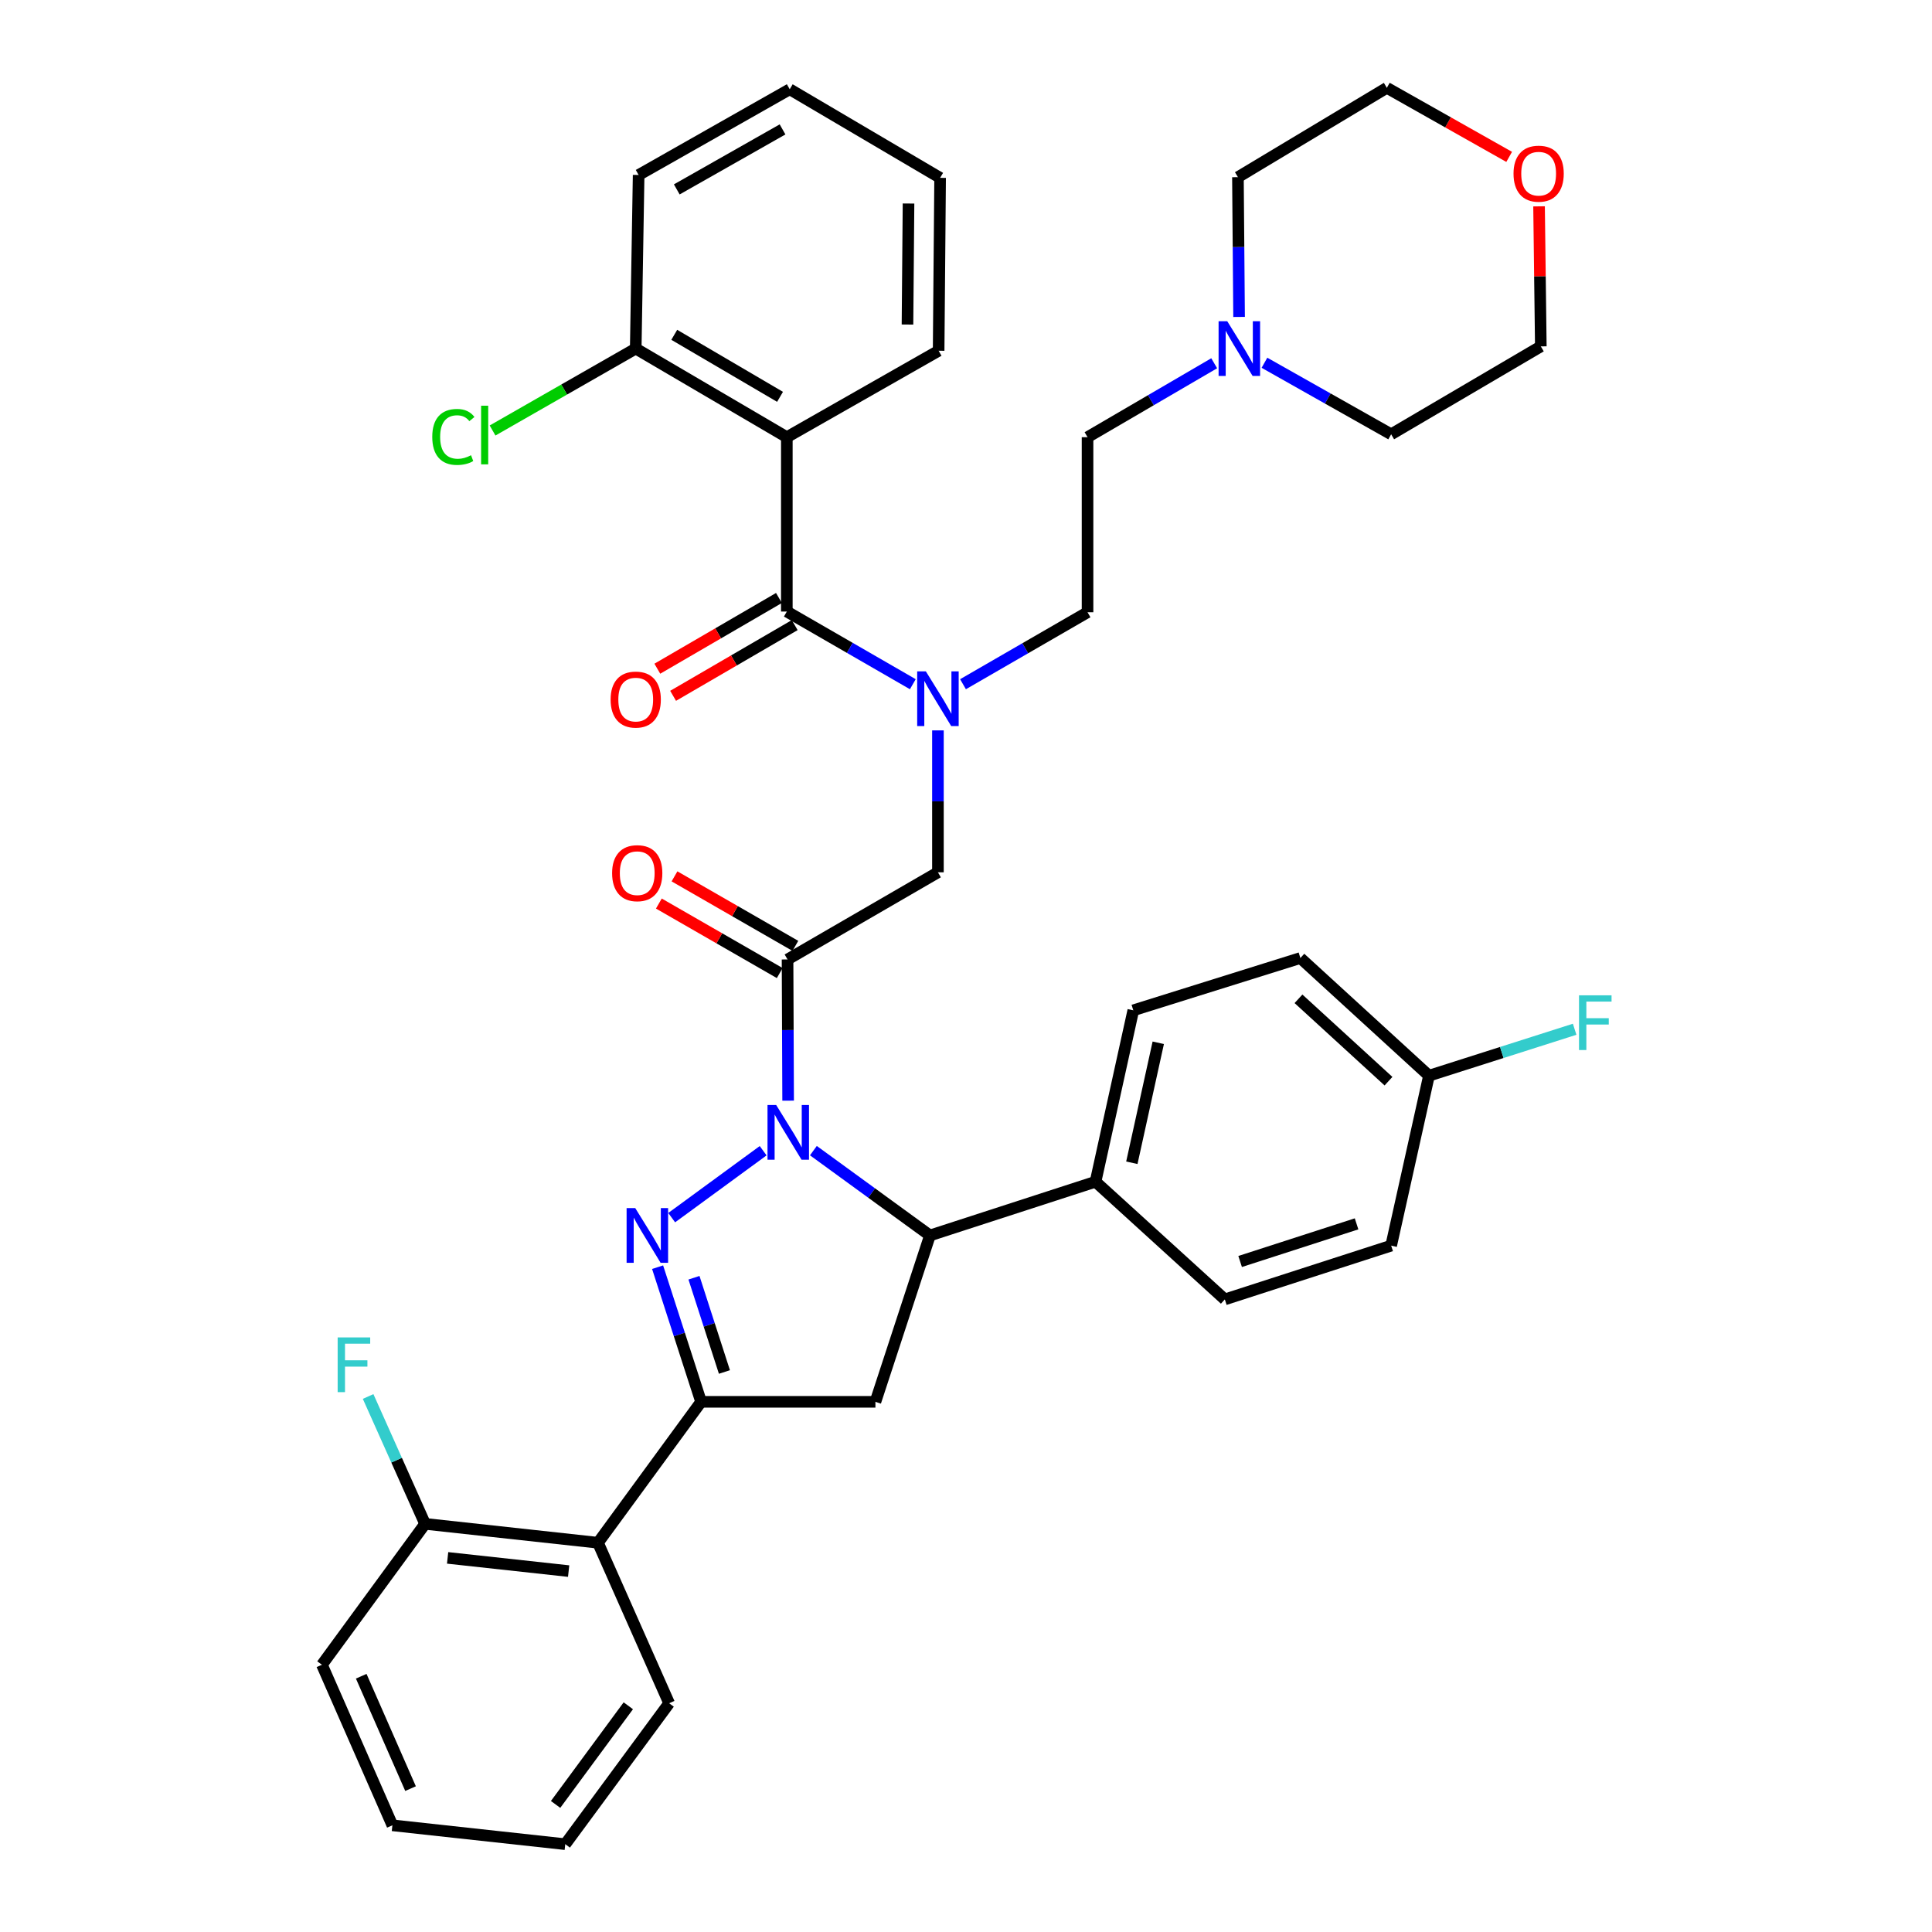 <?xml version='1.0' encoding='iso-8859-1'?>
<svg version='1.1' baseProfile='full'
              xmlns='http://www.w3.org/2000/svg'
                      xmlns:rdkit='http://www.rdkit.org/xml'
                      xmlns:xlink='http://www.w3.org/1999/xlink'
                  xml:space='preserve'
width='1000px' height='1000px' viewBox='0 0 1000 1000'>
<!-- END OF HEADER -->
<rect style='opacity:1.0;fill:#FFFFFF;stroke:none' width='1000' height='1000' x='0' y='0'> </rect>
<path class='bond-0' d='M 395.003,595.609 L 347.665,630.253' style='fill:none;fill-rule:evenodd;stroke:#0000FF;stroke-width:6px;stroke-linecap:butt;stroke-linejoin:miter;stroke-opacity:1' />
<path class='bond-2' d='M 407.935,569.699 L 407.784,533.158' style='fill:none;fill-rule:evenodd;stroke:#0000FF;stroke-width:6px;stroke-linecap:butt;stroke-linejoin:miter;stroke-opacity:1' />
<path class='bond-2' d='M 407.784,533.158 L 407.633,496.617' style='fill:none;fill-rule:evenodd;stroke:#000000;stroke-width:6px;stroke-linecap:butt;stroke-linejoin:miter;stroke-opacity:1' />
<path class='bond-4' d='M 421.01,595.564 L 451.172,617.518' style='fill:none;fill-rule:evenodd;stroke:#0000FF;stroke-width:6px;stroke-linecap:butt;stroke-linejoin:miter;stroke-opacity:1' />
<path class='bond-4' d='M 451.172,617.518 L 481.333,639.472' style='fill:none;fill-rule:evenodd;stroke:#000000;stroke-width:6px;stroke-linecap:butt;stroke-linejoin:miter;stroke-opacity:1' />
<path class='bond-1' d='M 340.374,655.895 L 351.631,690.74' style='fill:none;fill-rule:evenodd;stroke:#0000FF;stroke-width:6px;stroke-linecap:butt;stroke-linejoin:miter;stroke-opacity:1' />
<path class='bond-1' d='M 351.631,690.74 L 362.889,725.586' style='fill:none;fill-rule:evenodd;stroke:#000000;stroke-width:6px;stroke-linecap:butt;stroke-linejoin:miter;stroke-opacity:1' />
<path class='bond-1' d='M 359.202,661.357 L 367.083,685.748' style='fill:none;fill-rule:evenodd;stroke:#0000FF;stroke-width:6px;stroke-linecap:butt;stroke-linejoin:miter;stroke-opacity:1' />
<path class='bond-1' d='M 367.083,685.748 L 374.963,710.14' style='fill:none;fill-rule:evenodd;stroke:#000000;stroke-width:6px;stroke-linecap:butt;stroke-linejoin:miter;stroke-opacity:1' />
<path class='bond-8' d='M 362.889,725.586 L 309.512,798.52' style='fill:none;fill-rule:evenodd;stroke:#000000;stroke-width:6px;stroke-linecap:butt;stroke-linejoin:miter;stroke-opacity:1' />
<path class='bond-39' d='M 362.889,725.586 L 453.116,725.586' style='fill:none;fill-rule:evenodd;stroke:#000000;stroke-width:6px;stroke-linecap:butt;stroke-linejoin:miter;stroke-opacity:1' />
<path class='bond-9' d='M 407.633,496.617 L 485.474,451.504' style='fill:none;fill-rule:evenodd;stroke:#000000;stroke-width:6px;stroke-linecap:butt;stroke-linejoin:miter;stroke-opacity:1' />
<path class='bond-13' d='M 411.68,489.579 L 380.399,471.59' style='fill:none;fill-rule:evenodd;stroke:#000000;stroke-width:6px;stroke-linecap:butt;stroke-linejoin:miter;stroke-opacity:1' />
<path class='bond-13' d='M 380.399,471.59 L 349.118,453.602' style='fill:none;fill-rule:evenodd;stroke:#FF0000;stroke-width:6px;stroke-linecap:butt;stroke-linejoin:miter;stroke-opacity:1' />
<path class='bond-13' d='M 403.585,503.655 L 372.304,485.666' style='fill:none;fill-rule:evenodd;stroke:#000000;stroke-width:6px;stroke-linecap:butt;stroke-linejoin:miter;stroke-opacity:1' />
<path class='bond-13' d='M 372.304,485.666 L 341.024,467.678' style='fill:none;fill-rule:evenodd;stroke:#FF0000;stroke-width:6px;stroke-linecap:butt;stroke-linejoin:miter;stroke-opacity:1' />
<path class='bond-3' d='M 407.263,316.533 L 439.87,335.341' style='fill:none;fill-rule:evenodd;stroke:#000000;stroke-width:6px;stroke-linecap:butt;stroke-linejoin:miter;stroke-opacity:1' />
<path class='bond-3' d='M 439.87,335.341 L 472.477,354.149' style='fill:none;fill-rule:evenodd;stroke:#0000FF;stroke-width:6px;stroke-linecap:butt;stroke-linejoin:miter;stroke-opacity:1' />
<path class='bond-5' d='M 407.263,316.533 L 407.263,226.288' style='fill:none;fill-rule:evenodd;stroke:#000000;stroke-width:6px;stroke-linecap:butt;stroke-linejoin:miter;stroke-opacity:1' />
<path class='bond-14' d='M 403.181,309.514 L 371.707,327.818' style='fill:none;fill-rule:evenodd;stroke:#000000;stroke-width:6px;stroke-linecap:butt;stroke-linejoin:miter;stroke-opacity:1' />
<path class='bond-14' d='M 371.707,327.818 L 340.232,346.122' style='fill:none;fill-rule:evenodd;stroke:#FF0000;stroke-width:6px;stroke-linecap:butt;stroke-linejoin:miter;stroke-opacity:1' />
<path class='bond-14' d='M 411.344,323.551 L 379.869,341.855' style='fill:none;fill-rule:evenodd;stroke:#000000;stroke-width:6px;stroke-linecap:butt;stroke-linejoin:miter;stroke-opacity:1' />
<path class='bond-14' d='M 379.869,341.855 L 348.395,360.159' style='fill:none;fill-rule:evenodd;stroke:#FF0000;stroke-width:6px;stroke-linecap:butt;stroke-linejoin:miter;stroke-opacity:1' />
<path class='bond-6' d='M 481.333,639.472 L 453.116,725.586' style='fill:none;fill-rule:evenodd;stroke:#000000;stroke-width:6px;stroke-linecap:butt;stroke-linejoin:miter;stroke-opacity:1' />
<path class='bond-11' d='M 481.333,639.472 L 567.05,611.661' style='fill:none;fill-rule:evenodd;stroke:#000000;stroke-width:6px;stroke-linecap:butt;stroke-linejoin:miter;stroke-opacity:1' />
<path class='bond-12' d='M 407.263,226.288 L 329.051,180.425' style='fill:none;fill-rule:evenodd;stroke:#000000;stroke-width:6px;stroke-linecap:butt;stroke-linejoin:miter;stroke-opacity:1' />
<path class='bond-12' d='M 403.745,205.401 L 348.997,173.298' style='fill:none;fill-rule:evenodd;stroke:#000000;stroke-width:6px;stroke-linecap:butt;stroke-linejoin:miter;stroke-opacity:1' />
<path class='bond-24' d='M 407.263,226.288 L 485.835,181.544' style='fill:none;fill-rule:evenodd;stroke:#000000;stroke-width:6px;stroke-linecap:butt;stroke-linejoin:miter;stroke-opacity:1' />
<path class='bond-7' d='M 485.474,378.053 L 485.474,414.778' style='fill:none;fill-rule:evenodd;stroke:#0000FF;stroke-width:6px;stroke-linecap:butt;stroke-linejoin:miter;stroke-opacity:1' />
<path class='bond-7' d='M 485.474,414.778 L 485.474,451.504' style='fill:none;fill-rule:evenodd;stroke:#000000;stroke-width:6px;stroke-linecap:butt;stroke-linejoin:miter;stroke-opacity:1' />
<path class='bond-16' d='M 498.45,354.149 L 530.68,335.526' style='fill:none;fill-rule:evenodd;stroke:#0000FF;stroke-width:6px;stroke-linecap:butt;stroke-linejoin:miter;stroke-opacity:1' />
<path class='bond-16' d='M 530.68,335.526 L 562.909,316.903' style='fill:none;fill-rule:evenodd;stroke:#000000;stroke-width:6px;stroke-linecap:butt;stroke-linejoin:miter;stroke-opacity:1' />
<path class='bond-15' d='M 309.512,798.52 L 220.025,788.75' style='fill:none;fill-rule:evenodd;stroke:#000000;stroke-width:6px;stroke-linecap:butt;stroke-linejoin:miter;stroke-opacity:1' />
<path class='bond-15' d='M 294.327,813.196 L 231.686,806.357' style='fill:none;fill-rule:evenodd;stroke:#000000;stroke-width:6px;stroke-linecap:butt;stroke-linejoin:miter;stroke-opacity:1' />
<path class='bond-28' d='M 309.512,798.52 L 346.344,881.602' style='fill:none;fill-rule:evenodd;stroke:#000000;stroke-width:6px;stroke-linecap:butt;stroke-linejoin:miter;stroke-opacity:1' />
<path class='bond-10' d='M 628.467,188.022 L 595.688,207.155' style='fill:none;fill-rule:evenodd;stroke:#0000FF;stroke-width:6px;stroke-linecap:butt;stroke-linejoin:miter;stroke-opacity:1' />
<path class='bond-10' d='M 595.688,207.155 L 562.909,226.288' style='fill:none;fill-rule:evenodd;stroke:#000000;stroke-width:6px;stroke-linecap:butt;stroke-linejoin:miter;stroke-opacity:1' />
<path class='bond-29' d='M 654.477,187.763 L 687.27,206.276' style='fill:none;fill-rule:evenodd;stroke:#0000FF;stroke-width:6px;stroke-linecap:butt;stroke-linejoin:miter;stroke-opacity:1' />
<path class='bond-29' d='M 687.27,206.276 L 720.063,224.79' style='fill:none;fill-rule:evenodd;stroke:#000000;stroke-width:6px;stroke-linecap:butt;stroke-linejoin:miter;stroke-opacity:1' />
<path class='bond-30' d='M 641.347,164.047 L 641.049,127.876' style='fill:none;fill-rule:evenodd;stroke:#0000FF;stroke-width:6px;stroke-linecap:butt;stroke-linejoin:miter;stroke-opacity:1' />
<path class='bond-30' d='M 641.049,127.876 L 640.751,91.705' style='fill:none;fill-rule:evenodd;stroke:#000000;stroke-width:6px;stroke-linecap:butt;stroke-linejoin:miter;stroke-opacity:1' />
<path class='bond-18' d='M 567.05,611.661 L 586.589,522.94' style='fill:none;fill-rule:evenodd;stroke:#000000;stroke-width:6px;stroke-linecap:butt;stroke-linejoin:miter;stroke-opacity:1' />
<path class='bond-18' d='M 585.839,601.845 L 599.516,539.741' style='fill:none;fill-rule:evenodd;stroke:#000000;stroke-width:6px;stroke-linecap:butt;stroke-linejoin:miter;stroke-opacity:1' />
<path class='bond-19' d='M 567.05,611.661 L 633.967,672.57' style='fill:none;fill-rule:evenodd;stroke:#000000;stroke-width:6px;stroke-linecap:butt;stroke-linejoin:miter;stroke-opacity:1' />
<path class='bond-22' d='M 329.051,180.425 L 292.001,201.626' style='fill:none;fill-rule:evenodd;stroke:#000000;stroke-width:6px;stroke-linecap:butt;stroke-linejoin:miter;stroke-opacity:1' />
<path class='bond-22' d='M 292.001,201.626 L 254.95,222.827' style='fill:none;fill-rule:evenodd;stroke:#00CC00;stroke-width:6px;stroke-linecap:butt;stroke-linejoin:miter;stroke-opacity:1' />
<path class='bond-33' d='M 329.051,180.425 L 330.558,90.568' style='fill:none;fill-rule:evenodd;stroke:#000000;stroke-width:6px;stroke-linecap:butt;stroke-linejoin:miter;stroke-opacity:1' />
<path class='bond-23' d='M 220.025,788.75 L 205.28,755.786' style='fill:none;fill-rule:evenodd;stroke:#000000;stroke-width:6px;stroke-linecap:butt;stroke-linejoin:miter;stroke-opacity:1' />
<path class='bond-23' d='M 205.28,755.786 L 190.535,722.822' style='fill:none;fill-rule:evenodd;stroke:#33CCCC;stroke-width:6px;stroke-linecap:butt;stroke-linejoin:miter;stroke-opacity:1' />
<path class='bond-34' d='M 220.025,788.75 L 166.63,861.675' style='fill:none;fill-rule:evenodd;stroke:#000000;stroke-width:6px;stroke-linecap:butt;stroke-linejoin:miter;stroke-opacity:1' />
<path class='bond-20' d='M 562.909,316.903 L 562.909,226.288' style='fill:none;fill-rule:evenodd;stroke:#000000;stroke-width:6px;stroke-linecap:butt;stroke-linejoin:miter;stroke-opacity:1' />
<path class='bond-17' d='M 781.142,81.198 L 749.484,63.326' style='fill:none;fill-rule:evenodd;stroke:#FF0000;stroke-width:6px;stroke-linecap:butt;stroke-linejoin:miter;stroke-opacity:1' />
<path class='bond-17' d='M 749.484,63.326 L 717.825,45.455' style='fill:none;fill-rule:evenodd;stroke:#000000;stroke-width:6px;stroke-linecap:butt;stroke-linejoin:miter;stroke-opacity:1' />
<path class='bond-43' d='M 796.612,106.807 L 797.068,143.048' style='fill:none;fill-rule:evenodd;stroke:#FF0000;stroke-width:6px;stroke-linecap:butt;stroke-linejoin:miter;stroke-opacity:1' />
<path class='bond-43' d='M 797.068,143.048 L 797.525,179.289' style='fill:none;fill-rule:evenodd;stroke:#000000;stroke-width:6px;stroke-linecap:butt;stroke-linejoin:miter;stroke-opacity:1' />
<path class='bond-26' d='M 586.589,522.94 L 673.073,495.868' style='fill:none;fill-rule:evenodd;stroke:#000000;stroke-width:6px;stroke-linecap:butt;stroke-linejoin:miter;stroke-opacity:1' />
<path class='bond-25' d='M 633.967,672.57 L 720.063,644.74' style='fill:none;fill-rule:evenodd;stroke:#000000;stroke-width:6px;stroke-linecap:butt;stroke-linejoin:miter;stroke-opacity:1' />
<path class='bond-25' d='M 641.887,652.945 L 702.154,633.464' style='fill:none;fill-rule:evenodd;stroke:#000000;stroke-width:6px;stroke-linecap:butt;stroke-linejoin:miter;stroke-opacity:1' />
<path class='bond-21' d='M 739.629,556.778 L 673.073,495.868' style='fill:none;fill-rule:evenodd;stroke:#000000;stroke-width:6px;stroke-linecap:butt;stroke-linejoin:miter;stroke-opacity:1' />
<path class='bond-21' d='M 718.683,559.62 L 672.094,516.983' style='fill:none;fill-rule:evenodd;stroke:#000000;stroke-width:6px;stroke-linecap:butt;stroke-linejoin:miter;stroke-opacity:1' />
<path class='bond-27' d='M 739.629,556.778 L 777.333,544.759' style='fill:none;fill-rule:evenodd;stroke:#000000;stroke-width:6px;stroke-linecap:butt;stroke-linejoin:miter;stroke-opacity:1' />
<path class='bond-27' d='M 777.333,544.759 L 815.037,532.74' style='fill:none;fill-rule:evenodd;stroke:#33CCCC;stroke-width:6px;stroke-linecap:butt;stroke-linejoin:miter;stroke-opacity:1' />
<path class='bond-40' d='M 739.629,556.778 L 720.063,644.74' style='fill:none;fill-rule:evenodd;stroke:#000000;stroke-width:6px;stroke-linecap:butt;stroke-linejoin:miter;stroke-opacity:1' />
<path class='bond-35' d='M 485.835,181.544 L 486.602,92.057' style='fill:none;fill-rule:evenodd;stroke:#000000;stroke-width:6px;stroke-linecap:butt;stroke-linejoin:miter;stroke-opacity:1' />
<path class='bond-35' d='M 469.713,167.982 L 470.249,105.341' style='fill:none;fill-rule:evenodd;stroke:#000000;stroke-width:6px;stroke-linecap:butt;stroke-linejoin:miter;stroke-opacity:1' />
<path class='bond-36' d='M 346.344,881.602 L 292.58,954.545' style='fill:none;fill-rule:evenodd;stroke:#000000;stroke-width:6px;stroke-linecap:butt;stroke-linejoin:miter;stroke-opacity:1' />
<path class='bond-36' d='M 325.209,882.91 L 287.574,933.97' style='fill:none;fill-rule:evenodd;stroke:#000000;stroke-width:6px;stroke-linecap:butt;stroke-linejoin:miter;stroke-opacity:1' />
<path class='bond-32' d='M 720.063,224.79 L 797.525,179.289' style='fill:none;fill-rule:evenodd;stroke:#000000;stroke-width:6px;stroke-linecap:butt;stroke-linejoin:miter;stroke-opacity:1' />
<path class='bond-31' d='M 640.751,91.705 L 717.825,45.455' style='fill:none;fill-rule:evenodd;stroke:#000000;stroke-width:6px;stroke-linecap:butt;stroke-linejoin:miter;stroke-opacity:1' />
<path class='bond-42' d='M 330.558,90.568 L 408.76,46.203' style='fill:none;fill-rule:evenodd;stroke:#000000;stroke-width:6px;stroke-linecap:butt;stroke-linejoin:miter;stroke-opacity:1' />
<path class='bond-42' d='M 350.3,98.037 L 405.042,66.981' style='fill:none;fill-rule:evenodd;stroke:#000000;stroke-width:6px;stroke-linecap:butt;stroke-linejoin:miter;stroke-opacity:1' />
<path class='bond-37' d='M 166.63,861.675 L 203.102,944.776' style='fill:none;fill-rule:evenodd;stroke:#000000;stroke-width:6px;stroke-linecap:butt;stroke-linejoin:miter;stroke-opacity:1' />
<path class='bond-37' d='M 186.969,867.615 L 212.499,925.785' style='fill:none;fill-rule:evenodd;stroke:#000000;stroke-width:6px;stroke-linecap:butt;stroke-linejoin:miter;stroke-opacity:1' />
<path class='bond-38' d='M 486.602,92.057 L 408.76,46.203' style='fill:none;fill-rule:evenodd;stroke:#000000;stroke-width:6px;stroke-linecap:butt;stroke-linejoin:miter;stroke-opacity:1' />
<path class='bond-41' d='M 292.58,954.545 L 203.102,944.776' style='fill:none;fill-rule:evenodd;stroke:#000000;stroke-width:6px;stroke-linecap:butt;stroke-linejoin:miter;stroke-opacity:1' />
<path  class='atom-0' d='M 401.742 571.936
L 411.022 586.936
Q 411.942 588.416, 413.422 591.096
Q 414.902 593.776, 414.982 593.936
L 414.982 571.936
L 418.742 571.936
L 418.742 600.256
L 414.862 600.256
L 404.902 583.856
Q 403.742 581.936, 402.502 579.736
Q 401.302 577.536, 400.942 576.856
L 400.942 600.256
L 397.262 600.256
L 397.262 571.936
L 401.742 571.936
' fill='#0000FF'/>
<path  class='atom-1' d='M 328.808 625.312
L 338.088 640.312
Q 339.008 641.792, 340.488 644.472
Q 341.968 647.152, 342.048 647.312
L 342.048 625.312
L 345.808 625.312
L 345.808 653.632
L 341.928 653.632
L 331.968 637.232
Q 330.808 635.312, 329.568 633.112
Q 328.368 630.912, 328.008 630.232
L 328.008 653.632
L 324.328 653.632
L 324.328 625.312
L 328.808 625.312
' fill='#0000FF'/>
<path  class='atom-8' d='M 479.214 347.486
L 488.494 362.486
Q 489.414 363.966, 490.894 366.646
Q 492.374 369.326, 492.454 369.486
L 492.454 347.486
L 496.214 347.486
L 496.214 375.806
L 492.334 375.806
L 482.374 359.406
Q 481.214 357.486, 479.974 355.286
Q 478.774 353.086, 478.414 352.406
L 478.414 375.806
L 474.734 375.806
L 474.734 347.486
L 479.214 347.486
' fill='#0000FF'/>
<path  class='atom-11' d='M 635.221 166.265
L 644.501 181.265
Q 645.421 182.745, 646.901 185.425
Q 648.381 188.105, 648.461 188.265
L 648.461 166.265
L 652.221 166.265
L 652.221 194.585
L 648.341 194.585
L 638.381 178.185
Q 637.221 176.265, 635.981 174.065
Q 634.781 171.865, 634.421 171.185
L 634.421 194.585
L 630.741 194.585
L 630.741 166.265
L 635.221 166.265
' fill='#0000FF'/>
<path  class='atom-14' d='M 316.827 451.953
Q 316.827 445.153, 320.187 441.353
Q 323.547 437.553, 329.827 437.553
Q 336.107 437.553, 339.467 441.353
Q 342.827 445.153, 342.827 451.953
Q 342.827 458.833, 339.427 462.753
Q 336.027 466.633, 329.827 466.633
Q 323.587 466.633, 320.187 462.753
Q 316.827 458.873, 316.827 451.953
M 329.827 463.433
Q 334.147 463.433, 336.467 460.553
Q 338.827 457.633, 338.827 451.953
Q 338.827 446.393, 336.467 443.593
Q 334.147 440.753, 329.827 440.753
Q 325.507 440.753, 323.147 443.553
Q 320.827 446.353, 320.827 451.953
Q 320.827 457.673, 323.147 460.553
Q 325.507 463.433, 329.827 463.433
' fill='#FF0000'/>
<path  class='atom-15' d='M 316.051 362.096
Q 316.051 355.296, 319.411 351.496
Q 322.771 347.696, 329.051 347.696
Q 335.331 347.696, 338.691 351.496
Q 342.051 355.296, 342.051 362.096
Q 342.051 368.976, 338.651 372.896
Q 335.251 376.776, 329.051 376.776
Q 322.811 376.776, 319.411 372.896
Q 316.051 369.016, 316.051 362.096
M 329.051 373.576
Q 333.371 373.576, 335.691 370.696
Q 338.051 367.776, 338.051 362.096
Q 338.051 356.536, 335.691 353.736
Q 333.371 350.896, 329.051 350.896
Q 324.731 350.896, 322.371 353.696
Q 320.051 356.496, 320.051 362.096
Q 320.051 367.816, 322.371 370.696
Q 324.731 373.576, 329.051 373.576
' fill='#FF0000'/>
<path  class='atom-18' d='M 783.398 89.89
Q 783.398 83.09, 786.758 79.29
Q 790.118 75.49, 796.398 75.49
Q 802.678 75.49, 806.038 79.29
Q 809.398 83.09, 809.398 89.89
Q 809.398 96.77, 805.998 100.69
Q 802.598 104.57, 796.398 104.57
Q 790.158 104.57, 786.758 100.69
Q 783.398 96.81, 783.398 89.89
M 796.398 101.37
Q 800.718 101.37, 803.038 98.49
Q 805.398 95.57, 805.398 89.89
Q 805.398 84.33, 803.038 81.53
Q 800.718 78.69, 796.398 78.69
Q 792.078 78.69, 789.718 81.49
Q 787.398 84.29, 787.398 89.89
Q 787.398 95.61, 789.718 98.49
Q 792.078 101.37, 796.398 101.37
' fill='#FF0000'/>
<path  class='atom-23' d='M 223.738 226.149
Q 223.738 219.109, 227.018 215.429
Q 230.338 211.709, 236.618 211.709
Q 242.458 211.709, 245.578 215.829
L 242.938 217.989
Q 240.658 214.989, 236.618 214.989
Q 232.338 214.989, 230.058 217.869
Q 227.818 220.709, 227.818 226.149
Q 227.818 231.749, 230.138 234.629
Q 232.498 237.509, 237.058 237.509
Q 240.178 237.509, 243.818 235.629
L 244.938 238.629
Q 243.458 239.589, 241.218 240.149
Q 238.978 240.709, 236.498 240.709
Q 230.338 240.709, 227.018 236.949
Q 223.738 233.189, 223.738 226.149
' fill='#00CC00'/>
<path  class='atom-23' d='M 249.018 209.989
L 252.698 209.989
L 252.698 240.349
L 249.018 240.349
L 249.018 209.989
' fill='#00CC00'/>
<path  class='atom-24' d='M 174.772 692.247
L 191.612 692.247
L 191.612 695.487
L 178.572 695.487
L 178.572 704.087
L 190.172 704.087
L 190.172 707.367
L 178.572 707.367
L 178.572 720.567
L 174.772 720.567
L 174.772 692.247
' fill='#33CCCC'/>
<path  class='atom-28' d='M 817.295 515.176
L 834.135 515.176
L 834.135 518.416
L 821.095 518.416
L 821.095 527.016
L 832.695 527.016
L 832.695 530.296
L 821.095 530.296
L 821.095 543.496
L 817.295 543.496
L 817.295 515.176
' fill='#33CCCC'/>
</svg>

